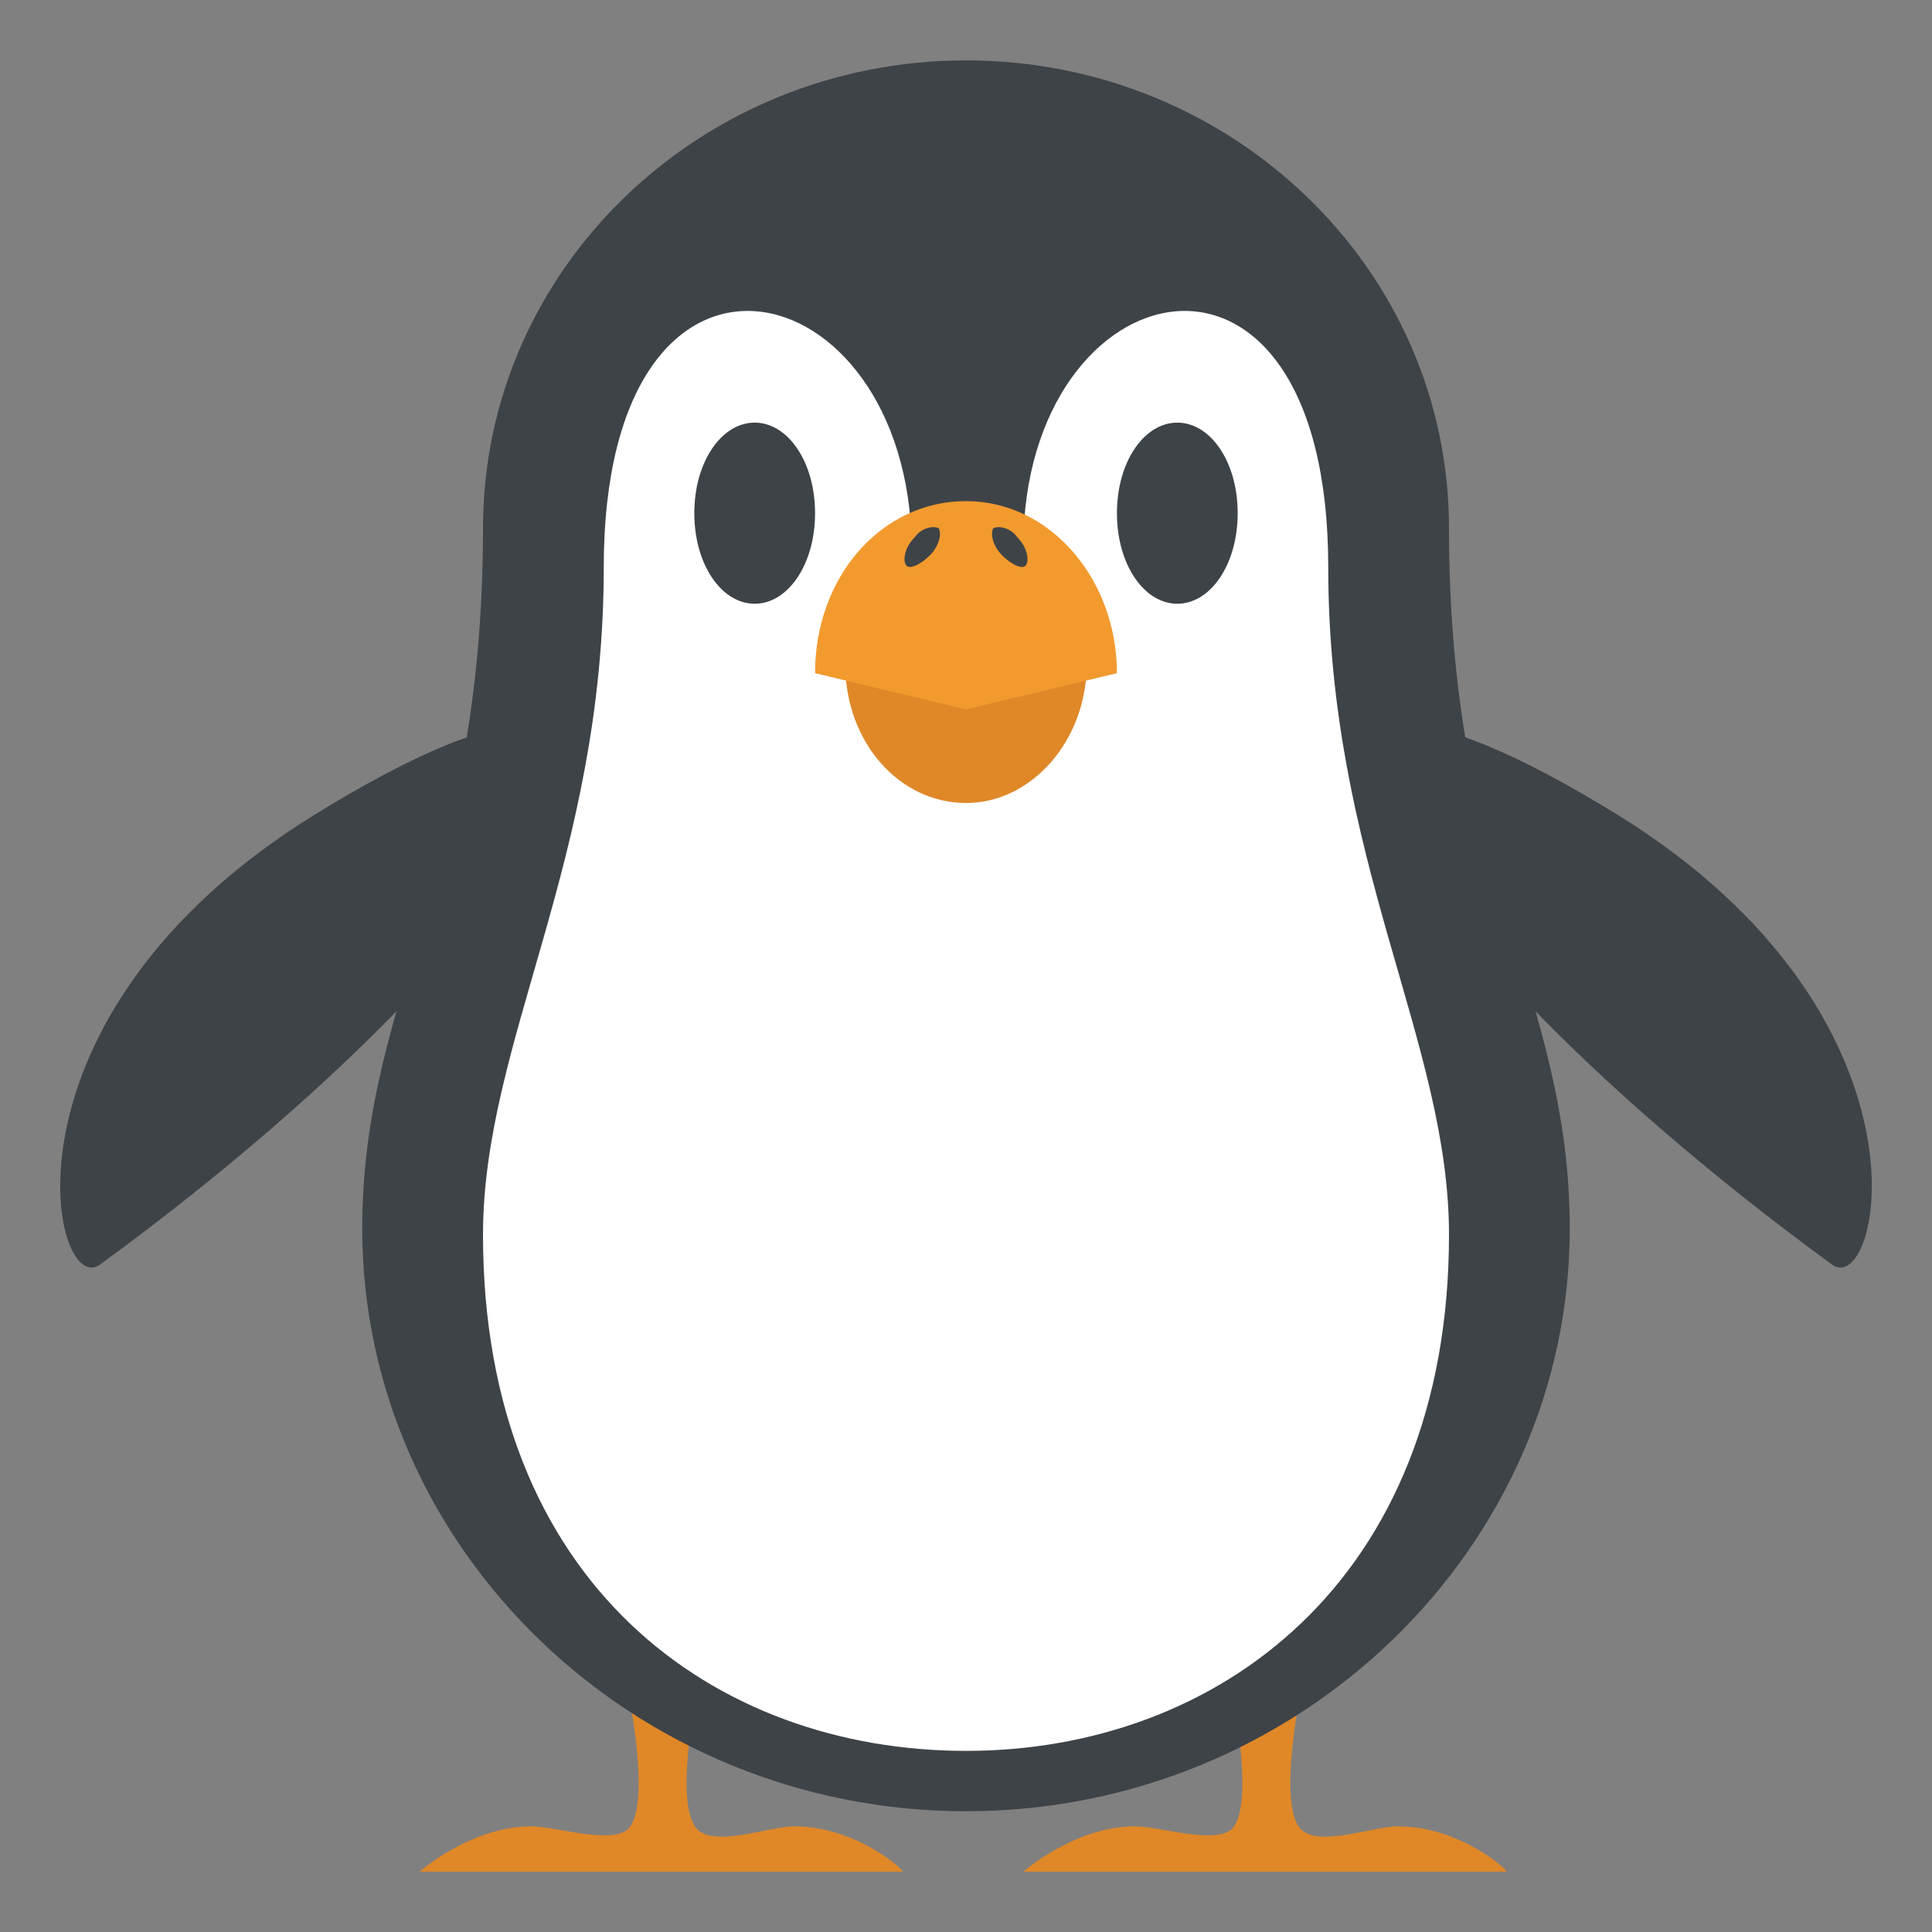 <?xml version="1.0" encoding="utf-8"?>
<svg width="800px" height="800px" viewBox="0 0 64 64" xmlns="http://www.w3.org/2000/svg" xmlns:xlink="http://www.w3.org/1999/xlink" aria-hidden="true" role="img" class="iconify iconify--emojione" preserveAspectRatio="xMidYMid meet">
<rect x="0" y="0" width="64" height="64" fill="#808080" stroke="none"/>
<g fill="#e08828">
<path d="M26.3 60.5c-.8 0-2.6.7-3.2.1c-.8-.8 0-4.6 0-4.6h-2.3s.8 3.8 0 4.6c-.6.5-2.4-.1-3.2-.1c-2 0-3.7 1.5-3.7 1.5h16c.1 0-1.5-1.5-3.6-1.5">
</path>
<path d="M46.3 60.5c-.8 0-2.6.7-3.2.1c-.8-.8 0-4.6 0-4.6h-2.3s.8 3.8 0 4.6c-.6.5-2.4-.1-3.2-.1c-2 0-3.7 1.5-3.7 1.5h16c.1 0-1.5-1.5-3.6-1.5">
</path>
</g>
<g fill="#3e4347">
<path d="M10.4 27C-.4 33.7 1.7 43 3.3 41.9C20 29.7 24.2 18.5 10.4 27z">
</path>
<path d="M53.6 27c-13.8-8.5-9.6 2.7 7.1 14.9c1.6 1.1 3.7-8.2-7.1-14.9">
</path>
<path d="M48 17.5C48 8.9 40.8 2 32 2S16 8.9 16 17.5c0 11.6-4 15.5-4 23.2C12 51.3 21 60 32 60s20-8.7 20-19.3c0-7.7-4-11.6-4-23.2">
</path>
</g>
<path d="M44 18.8c0-12.4-10.1-10-10.1-.7h-3.7C30.1 8.8 20 6.4 20 18.8c0 9.7-4 15.7-4 22.1C16 52.5 23.7 58 32 58s16-5.6 16-17.1c0-6.4-4-12.4-4-22.1" fill="#ffffff">
</path>
<g fill="#3e4347">
<path d="M41 17c0 1.7-.9 3-2 3s-2-1.3-2-3s.9-3 2-3s2 1.3 2 3">
</path>
<path d="M27 17c0 1.7-.9 3-2 3s-2-1.3-2-3s.9-3 2-3s2 1.3 2 3">
</path>
</g>
<path d="M28 22h8c0 2.5-1.8 4.6-4 4.6s-4-2-4-4.6" fill="#e08828">
</path>
<path d="M37 22.3l-5 1.2l-5-1.2c0-3.2 2.2-5.7 5-5.7s5 2.6 5 5.7" fill="#f29a2e">
</path>
<g fill="#3e4347">
<path d="M33.7 17.8c.3.3.4.7.3.9c-.1.2-.5 0-.8-.3c-.3-.3-.4-.7-.3-.9c.2-.1.6 0 .8.3">
</path>
<path d="M30.3 17.8c-.3.3-.4.7-.3.9c.1.2.5 0 .8-.3c.3-.3.4-.7.3-.9c-.2-.1-.6 0-.8.3">
</path>
</g>
</svg>